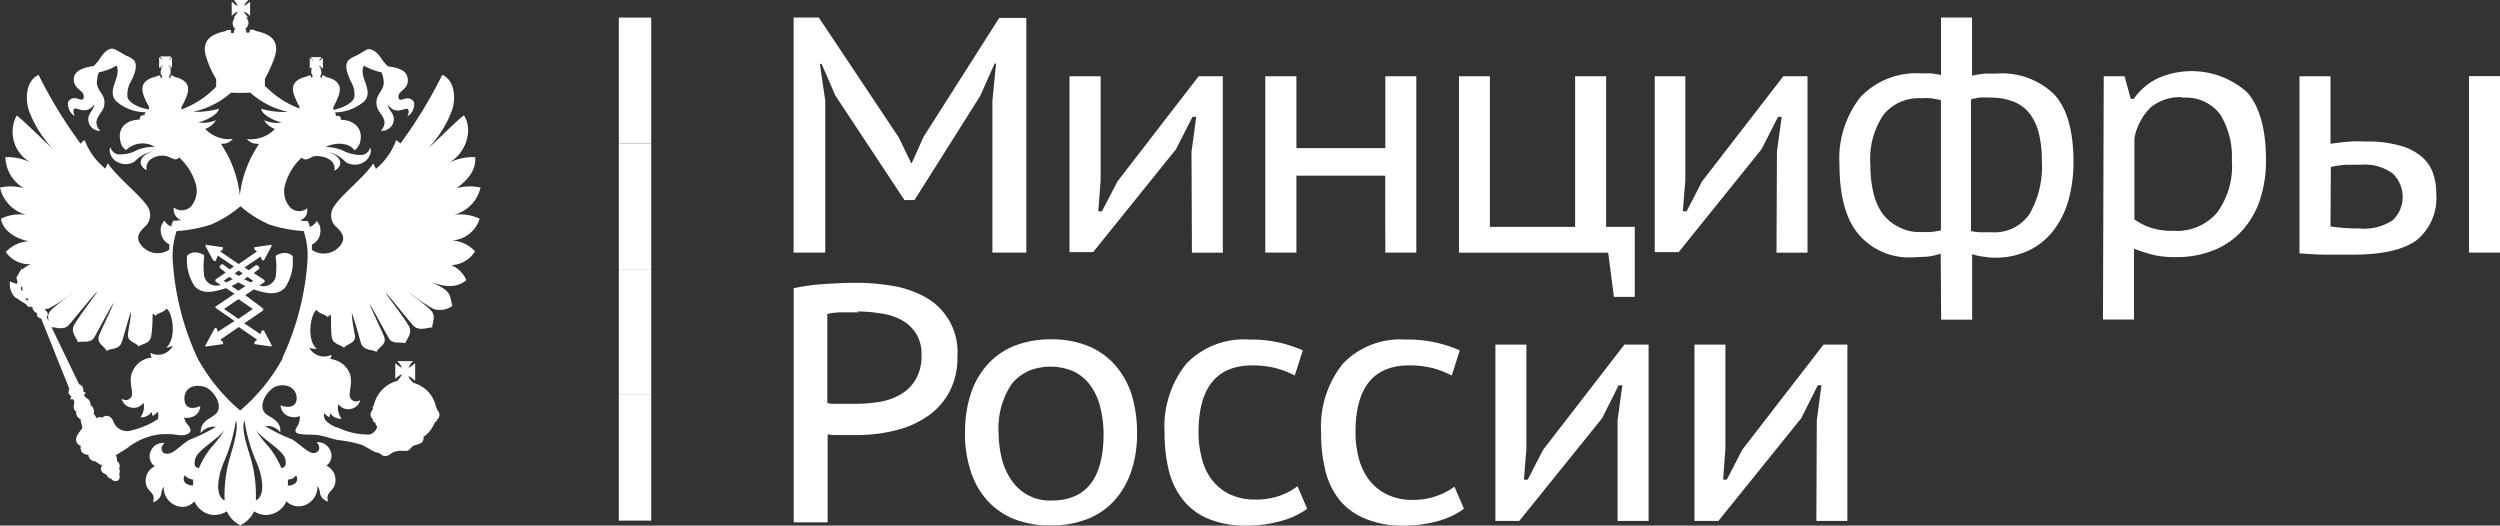 <?xml version="1.0" encoding="UTF-8"?> <svg xmlns="http://www.w3.org/2000/svg" viewBox="0 0 231.41 48.65"><rect x="0" y="0" width="231.41" height="48.65" fill="#333333" stroke="none"/> <defs> <style>.cls-1{fill:#fff;}</style> </defs> <g id="Слой_2" data-name="Слой 2"> <g id="Слой_1-2" data-name="Слой 1"> <path class="cls-1" d="M27.1,23.71a1,1,0,0,0-.35-.22,1.15,1.15,0,0,0-.41-.08,1.57,1.57,0,0,0-.76.23s0,0-.06.06a.19.19,0,0,0,0,.08,6.93,6.93,0,0,1,0,1.82,1.13,1.13,0,0,1-.39.63,1.08,1.08,0,0,1-.7.26,1.47,1.47,0,0,1-.42-.06h0l.48-.33s0,0,0,0a.14.14,0,0,0,0-.06s0-.05,0-.06a.1.1,0,0,0,0-.05l-1-.65.51-.41s0,0,0,0a.43.43,0,0,0,0-.05.15.15,0,0,0,0-.09l-.17-.17a.11.11,0,0,0-.09,0,.11.11,0,0,0-.08,0l-.64.46-.38-.27,1.49-1,.11.29.05.06.07,0h0l.07,0,0,0,.7-1.3a.14.14,0,0,0,0-.07.19.19,0,0,0,0-.07.1.1,0,0,0-.05,0h0l-1.47.22a.09.09,0,0,0-.07,0,.09.09,0,0,0,0,.06v.07a.21.21,0,0,0,0,.06l.24.21-1.69,1.16-1.7-1.16.24-.21s0,0,0-.06a.17.17,0,0,0,0-.07.06.06,0,0,0,0-.06.11.11,0,0,0-.07,0l-1.47-.22h-.06l0,0a.19.19,0,0,0,0,.07.14.14,0,0,0,0,.07l.7,1.3a.12.12,0,0,0,0,0l.06,0h0A.09.09,0,0,0,20,24l.05-.05.11-.29,1.49,1-.38.27c-.39-.27-.63-.46-.64-.46a.09.09,0,0,0-.07,0h-.06a.05.05,0,0,0,0,0l-.17.17a.11.11,0,0,0,0,.09.11.11,0,0,0,.05.09s.21.18.51.41l-.95.65a.1.1,0,0,0,0,.05.08.08,0,0,0,0,.06.14.14,0,0,0,0,.06l0,0,.48.33a1.54,1.54,0,0,1-.43.06,1.08,1.08,0,0,1-.7-.26,1.19,1.19,0,0,1-.39-.63,7.38,7.38,0,0,1,0-1.82.11.11,0,0,0,0-.08l-.05-.06a1.61,1.61,0,0,0-.77-.23,1.13,1.13,0,0,0-.76.3s0,0,0,0,0,0,0,0a4.4,4.4,0,0,0,.7,2.84,1.67,1.67,0,0,0,.56.39,1.53,1.53,0,0,0,.67.12h.27a7.52,7.52,0,0,0,1.4-.34l.79.52-1.76,1.19,0,0a.19.19,0,0,0,0,.12l0,0,1.76,1.21-1.55,1-.11-.3a.1.1,0,0,0,0-.05l-.07,0h0l-.07,0-.05.05L19,32A.13.13,0,0,0,19,32a.17.17,0,0,0,0,.07l.05,0h.06l1.46-.21.07,0a.1.1,0,0,0,0-.07.08.08,0,0,0,0-.07.08.08,0,0,0,0-.06l-.24-.22,1.7-1.17,1.7,1.17-.25.22s0,0,0,.06a.11.11,0,0,0,0,.08.21.21,0,0,0,0,.06l.06,0,1.47.21h.06l0,0a.09.09,0,0,0,0-.07.07.07,0,0,0,0-.06l-.69-1.31a.12.12,0,0,0-.05-.05l-.06,0h0l-.07,0a.08.08,0,0,0-.05.05l-.12.3-1.49-1,1.75-1.2,0,0a.14.14,0,0,0,0-.07.08.08,0,0,0,0-.05.1.1,0,0,0,0-.05L22.7,27.32l.8-.53a7.45,7.45,0,0,0,1.39.35h.28a1.7,1.7,0,0,0,.67-.13,1.53,1.53,0,0,0,.55-.39,4.36,4.36,0,0,0,.7-2.84s0,0,0,0a0,0,0,0,0,0,0Zm-5,1.34.37.26-.37.23-.38-.23Zm-1.4.94.52-.36.32.21c-.2.11-.4.2-.61.3Zm2.7,2.61-1.33.92-1.33-.92,1.33-.91Zm-1.33-1.69-.65-.43c.23-.11.44-.23.65-.34.2.11.42.23.65.34Zm1.14-.77c-.2-.1-.41-.19-.61-.3l.32-.21.52.36Z"></path> <path class="cls-1" d="M44.38,20.24A4.15,4.15,0,0,0,42,19.89a3.4,3.4,0,0,0,2.48-2.53,4.59,4.59,0,0,0-2.21.06c.7-.53,1.85-1.48,1.71-2.88a5.06,5.06,0,0,0-2.44.54c1.66-.93,2.26-3.13,1.4-4.39-.52.32-2.9,2.73-3.28,3a10.17,10.17,0,0,0,2.13-3.35c.4-1,.42-2.82-.85-3.42a42.33,42.33,0,0,1-3.88,6.37c-.13-.12-.24-.27-.4-.3a6.15,6.15,0,0,1-1.87,2.65,4.59,4.59,0,0,0-.24-.5C33.75,16.34,31.66,18,31,19a1.54,1.54,0,0,0-.28.5,1.44,1.44,0,0,0-.06.58,1.22,1.22,0,0,0,.17.56,1.33,1.33,0,0,0,.38.44c.29.3.85.82.37,1.54a2,2,0,0,1-.55.53,1.78,1.78,0,0,1-.7.28,1.94,1.94,0,0,1-.76,0,2.18,2.18,0,0,1-.7-.3v-.49a1.48,1.48,0,0,0,.5-.4,1.37,1.37,0,0,0,.26-.59,1.54,1.54,0,0,0,0-.64,1.37,1.37,0,0,0-.32-.56,1.14,1.14,0,0,1-.63.55,3.53,3.53,0,0,0-.15-.46v-.07h-.07a5.48,5.48,0,0,1-.7-.06A1.08,1.08,0,0,0,28.3,20a1,1,0,0,0,.13-.72,1.16,1.16,0,0,1-.84.26,1.19,1.19,0,0,1-.78-.4,2.2,2.2,0,0,1-.47-1,2.16,2.16,0,0,1,.06-1.07,5.34,5.34,0,0,1,1.53-2.49.54.54,0,0,0,.21.16.58.58,0,0,0,.26,0c.16,0,.42-.19.6-.26a2,2,0,0,1,.72,0,1.83,1.83,0,0,1,.68.23,1,1,0,0,1,.47.46,1,1,0,0,1,.08.64c.95-.52.62-1.39-.63-1.75A3.22,3.22,0,0,1,32,15a1.48,1.48,0,0,0,.76.24,1.56,1.56,0,0,0,.79-.16c.75-.36.9-1.25.69-1.39a.79.79,0,0,1-.27.45.8.8,0,0,1-.49.2,3.53,3.53,0,0,1-1.77-.42,4.12,4.12,0,0,0-1.55-.31c.86-.47,2.19-.42,2.65.31a1.28,1.28,0,0,0,.37-.4,1.16,1.16,0,0,0,.18-.51c.24-1.26-.76-1.92-1.82-1.92a.28.28,0,0,0,0-.18.26.26,0,0,0-.11-.14.31.31,0,0,0-.35,0,.44.44,0,0,0,0-.16A.38.38,0,0,0,31,10.4h.08a4.24,4.24,0,0,0,2.61-1c1-1-.57-2.32,0-3.32a5.66,5.66,0,0,0,1.63.62,2.29,2.29,0,0,1,.17.62c.23,1.14-.88,1.32-.6,2.54.13.54.55.73.7,1.39a1,1,0,0,1-.08.46,1.16,1.16,0,0,1-.26.39,1,1,0,0,0,.54-.08,1,1,0,0,0,.44-.34,1,1,0,0,0,.21-.51,1,1,0,0,0-.07-.54c-.12-.3-.45-.58-.45-.92.47.62.9.6,1.62.37.34-.11.36.35.16.69a1.24,1.24,0,0,0,.44-.41,1.43,1.43,0,0,0,.19-.57.78.78,0,0,0,0-.3.69.69,0,0,0-.18-.24.68.68,0,0,0-.27-.13.61.61,0,0,0-.3,0c-.21,0-.64.32-.69-.1-.09-.69,1.06-.69.83-1.87-.13-.58-.78-.9-1.8-1a4.35,4.35,0,0,1-.5-.55c-.56-.92-1.14-1.17-1.48-1s-.63.39-1,.57a2.29,2.29,0,0,0-.69.41c-.45.55,0,1.4.2,1.92A2.32,2.32,0,0,1,32.8,9c-.18.62-1.21,1-1.83,1.15h-.12V9.92a6.49,6.49,0,0,0,.47-1c.42-1.12-.21-1.57-1.14-1.79A.41.41,0,0,0,30,7a.44.44,0,0,0-.2,0h0v.19h-.13V7h-.05a.53.53,0,0,0,.12-.14.38.38,0,0,0,0-.18.46.46,0,0,0-.1-.32h.13l-.05,0a.55.55,0,0,0-.16-.18.37.37,0,0,1,0-.11.28.28,0,0,0,.11.08,1.06,1.06,0,0,1,.15.15l.07.06v-1l-.07.07-.15.12-.11.08a.34.34,0,0,1,0-.11.41.41,0,0,0,.16-.16l.05-.07h-1l0,.07c.05,0,.12.11.17.16a.23.23,0,0,0,.08.11.12.12,0,0,1-.11-.08c0-.08-.14-.1-.18-.12l-.06-.07v1l.06-.06a.65.65,0,0,1,.18-.15L29,6a1,1,0,0,0-.08.11l-.17.18,0,0h.16a.31.31,0,0,0-.09.14.57.57,0,0,0,0,.18.47.47,0,0,0,0,.17.4.4,0,0,0,.1.15h0v.23h-.14V7a.41.41,0,0,0-.19,0,.46.46,0,0,0-.19.08c-.95.22-1.57.7-1.15,1.79a6.49,6.49,0,0,0,.47,1v.17a8.56,8.56,0,0,1-3.1-2L24.52,8V7.29a12.39,12.39,0,0,0,.85-1.85c.6-1.62-.28-2.29-1.69-2.57a.47.47,0,0,0-.26-.11.57.57,0,0,0-.29,0l-.05.26h-.29V2.72h-.15a.75.75,0,0,0,.25-.25A.73.73,0,0,0,23,2.12a.63.63,0,0,0-.06-.27.79.79,0,0,0-.18-.22H23a1.69,1.69,0,0,1-.42-.57,1.69,1.69,0,0,1,.57.42V.15a2.06,2.06,0,0,1-.57.39A1.71,1.71,0,0,1,23,0H21.65A1.91,1.91,0,0,1,22,.54c-.16,0-.41-.29-.55-.39V1.48A1.75,1.75,0,0,1,22,1.06a1.7,1.7,0,0,1-.39.57h.16a.5.5,0,0,0-.16.22.66.66,0,0,0,0,.61.6.6,0,0,0,.24.26h-.18v.33h-.29V2.79a.57.57,0,0,0-.29,0,.57.57,0,0,0-.27.11c-1.39.28-2.27.95-1.67,2.57a8.41,8.41,0,0,0,.86,1.85V8a1.47,1.47,0,0,1-.1.13,8.52,8.52,0,0,1-3.11,2V9.9a6.54,6.54,0,0,0,.48-1c.42-1.12-.21-1.57-1.15-1.79A.42.42,0,0,0,16,7a.44.44,0,0,0-.2,0h0V7.2h-.13V7a.49.49,0,0,0,.13-.33.52.52,0,0,0,0-.17.6.6,0,0,0-.09-.15h.16l0,0-.16-.18L15.57,6l.12.08.18.15.05.06v-1l-.05.07-.18.12c0,.06-.09.06-.12.08a.19.19,0,0,0,.09-.11c.05,0,.1-.11.16-.16l0-.07h-1l.05.07a.7.7,0,0,0,.14.16c0,.06.07.09.07.11a.39.39,0,0,1-.1-.08l-.16-.12-.09-.07v1l.09-.06s.09-.1.16-.15a.27.27,0,0,0,.1-.08.14.14,0,0,1,0,.06L15,6.1c0,.07-.12.12-.14.18l-.05,0H15a.44.44,0,0,0-.12.32.31.31,0,0,0,0,.19A.29.29,0,0,0,15,7h0V7.2h-.15V7a.44.44,0,0,0-.2,0,.37.37,0,0,0-.18.08c-.95.22-1.57.7-1.16,1.79a6.54,6.54,0,0,0,.48,1v.24h-.11C13,10,12,9.62,11.8,9a2.44,2.44,0,0,1,.36-1.53c.24-.52.66-1.39.22-1.92a2.34,2.34,0,0,0-.74-.41,10.82,10.82,0,0,0-1-.57c-.42-.2-.91.06-1.49,1a3.27,3.27,0,0,1-.5.55c-1,.13-1.66.45-1.8,1C6.67,8.3,7.83,8.27,7.75,9c0,.42-.48.13-.7.1a.61.61,0,0,0-.3,0,.57.57,0,0,0-.27.13.55.55,0,0,0-.18.24.6.6,0,0,0,0,.3,1.26,1.26,0,0,0,.2.56,1.23,1.23,0,0,0,.43.42c-.2-.37-.18-.82.17-.69.7.23,1.13.25,1.61-.37,0,.34-.3.62-.44.92a1,1,0,0,0-.09.53,1.2,1.2,0,0,0,.18.51,1.15,1.15,0,0,0,.41.35,1.08,1.08,0,0,0,.53.11A1.05,1.05,0,0,1,9,11.71a1.08,1.08,0,0,1-.07-.47c.14-.64.55-.84.7-1.39C9.9,8.64,8.77,8.46,9,7.32a2.41,2.41,0,0,1,.15-.63,4.63,4.63,0,0,0,1.63-.62c.53,1-1,2.3,0,3.32a4.17,4.17,0,0,0,2.63,1h.08a.38.38,0,0,0-.09.13.39.39,0,0,0,0,.15.34.34,0,0,0-.18,0,.28.28,0,0,0-.17.07.28.28,0,0,0-.1.14.41.41,0,0,0,0,.19c-1.09,0-2.09.65-1.82,1.92a1.28,1.28,0,0,0,.17.51,1.15,1.15,0,0,0,.37.39,2.2,2.2,0,0,1,2.66-.3,4.22,4.22,0,0,0-1.57.27,3.36,3.36,0,0,1-1.76.43.82.82,0,0,1-.49-.2.84.84,0,0,1-.27-.45c-.21.18-.06,1.07.69,1.39a1.61,1.61,0,0,0,.78.16,1.51,1.51,0,0,0,.75-.24A3.25,3.25,0,0,1,14.2,14c-1.24.34-1.59,1.23-.62,1.76a1,1,0,0,1,.07-.65,1,1,0,0,1,.46-.46,1.89,1.89,0,0,1,.68-.23,1.74,1.74,0,0,1,.72.06c.2.07.45.2.6.25a.57.57,0,0,0,.26,0,.56.56,0,0,0,.21-.16A5.36,5.36,0,0,1,18.11,17a2.16,2.16,0,0,1,.06,1.07,2.27,2.27,0,0,1-.46,1,1.18,1.18,0,0,1-.78.39,1.12,1.12,0,0,1-.84-.26,1,1,0,0,0,.13.72,1,1,0,0,0,.57.46c-.43.05-.7.06-.7.06H16v.07a2,2,0,0,0-.15.45,1.13,1.13,0,0,1-.62-.54,1.37,1.37,0,0,0-.32.56,1.39,1.39,0,0,0,0,.64,1.48,1.48,0,0,0,.26.59,1.31,1.31,0,0,0,.5.4v.5a2,2,0,0,1-.7.29,2.1,2.1,0,0,1-.75,0,2,2,0,0,1-.7-.29,1.91,1.91,0,0,1-.53-.53c-.51-.69.07-1.24.35-1.53a1.47,1.47,0,0,0,.38-.45,1.35,1.35,0,0,0,.17-.56,1.37,1.37,0,0,0-.06-.57,1.58,1.58,0,0,0-.28-.51c-.7-1-2.8-2.65-3.56-3.85a3.27,3.27,0,0,0-.24.5A6.19,6.19,0,0,1,7.85,13c-.16,0-.27.18-.39.3A43.22,43.22,0,0,1,3.57,6.93c-1.26.6-1.24,2.39-.85,3.42a10.36,10.36,0,0,0,2.1,3.35c-.39-.28-2.76-2.69-3.28-3a3.24,3.24,0,0,0,1.39,4.39A5,5,0,0,0,.5,14.54a3.42,3.42,0,0,0,1.71,2.88A4.59,4.59,0,0,0,0,17.36a3.38,3.38,0,0,0,2.45,2.53,4,4,0,0,0-2.35.35c.1,1,1.23,1.84,2.57,2.09a3.09,3.09,0,0,0-2.13,1,2.58,2.58,0,0,0,1,.86,2.61,2.61,0,0,0,1.32.26,2.53,2.53,0,0,0-.81.51A.26.26,0,0,0,2,24.88a.13.13,0,0,0-.06.07.14.14,0,0,0,0,.09v0a.35.35,0,0,0-.11.1.51.51,0,0,0-.07.15,2,2,0,0,0-.26.47l.07.05a.4.4,0,0,0,.08.28.78.78,0,0,0-.11.2l-.62-.24a1.81,1.81,0,0,0,.05.73,1.83,1.83,0,0,0,.35.66c.23.26.5.22.42.31l.7.43a.42.42,0,0,0,.09.14.29.29,0,0,0,.14.08.33.33,0,0,0,.17,0,.47.47,0,0,0,.16,0v0a.59.59,0,0,0,.13.36.59.59,0,0,0,.31.23c-.05.23,0,.39.37.49L6.42,36a.47.47,0,0,0-.06.19.5.5,0,0,0,0,.21,1,1,0,0,0,.1.17.76.76,0,0,0,.17.13.45.45,0,0,0-.1.3c.1-.08.25-.1.33.11s-.23.66.19,1a.76.76,0,0,0,.09.42.79.79,0,0,0,.32.28c0,.15.14.65.16.82-.18.27-.62.7-.57,1.12a.52.52,0,0,0,.43.5c-.1.57.22.82.7.85a.65.65,0,0,0,.65.6,4.18,4.18,0,0,0,.63.4c-.26.29-.08.69.39.82a.56.56,0,0,0,.17.26.49.49,0,0,0,.28.13.45.45,0,0,0,.6.18.41.41,0,0,0,.17-.27.4.4,0,0,0-.05-.32.5.5,0,0,0,.07-.27.48.48,0,0,0-.07-.26.53.53,0,0,0-.19-.69,1.45,1.45,0,0,0-.1-.55l1-.62a6.1,6.1,0,0,1,3.09-1.31,11.22,11.22,0,0,1,1.16,0c.46.06,1.11.2,1.5-.1a.35.35,0,0,0,.13-.14.31.31,0,0,0,0-.19c0-.29-.37-.55-.47-.81a1,1,0,0,0-.13-.31,1.39,1.39,0,0,0,.83-.08,1.07,1.07,0,0,0,.5-.39,1.13,1.13,0,0,0,.2-.6c-.4.19-1.35.45-1.46-.52s.66-1.58,1.83-1.26c.8.21,2,1.91.9,2.65-.51.35-1.32.69-1.22,1.63a1.51,1.51,0,0,1,.62-.47,1.48,1.48,0,0,1,.78-.1,16.25,16.25,0,0,1-2.48,1.21c-.8.48-1.4,1.26-2,1.28s-.75-.55-.28-1a1.37,1.37,0,0,0-.77.17,1.25,1.25,0,0,0-.51.6,1.11,1.11,0,0,0-.06.76,1.05,1.05,0,0,0,.44.63,1.5,1.5,0,0,0-.72.73,1.55,1.55,0,0,0-.08,1c.2.7.9.7.63,1.6a1.1,1.1,0,0,0,.49-.28,1.05,1.05,0,0,0,.28-.48,1.35,1.35,0,0,1,.23-.69,1.74,1.74,0,0,0,.24,1,1.76,1.76,0,0,0,.74.69,1.61,1.61,0,0,0,1,.17A1.56,1.56,0,0,0,18,46.4a2.12,2.12,0,0,0,.77.93,2,2,0,0,0,1.16.34A2.32,2.32,0,0,0,21,47.33a2.64,2.64,0,0,0,1.24,1.29,2.67,2.67,0,0,0,1.28-1.29,2.14,2.14,0,0,0,1.06.34,2.11,2.11,0,0,0,1.93-1.27,1.58,1.58,0,0,0,.89.45,1.61,1.61,0,0,0,1-.17,1.85,1.85,0,0,0,.74-.7,1.78,1.78,0,0,0,.24-1,1.22,1.22,0,0,1,.24.69,1,1,0,0,0,.27.49,1.09,1.09,0,0,0,.48.27c-.26-.9.45-.9.63-1.6a1.49,1.49,0,0,0-.07-1,1.53,1.53,0,0,0-.71-.73,1.13,1.13,0,0,0,.36-1.39,1.36,1.36,0,0,0-.51-.6,1.23,1.23,0,0,0-.77-.17c.47.45.22,1-.28,1s-1.22-.8-2-1.28a16.14,16.14,0,0,1-2.47-1.21,1.44,1.44,0,0,1,.77.09,1.55,1.55,0,0,1,.62.48c.11-.94-.7-1.28-1.23-1.63-1.05-.74.11-2.44.93-2.65,1.15-.32,1.92.41,1.81,1.26s-1.06.69-1.48.52a1.27,1.27,0,0,0,.21.6,1.17,1.17,0,0,0,.49.39,1.38,1.38,0,0,0,1.08,0v.23c-.08.82-.52.9-.37,1.24s1.65.21,2,.29c.7.09,1.25.34,1.9.46a12.15,12.15,0,0,1,2.16.43c.42.17.9.51,1.3.69.62.11.53.36.92.36s.5-.31,1-.43.7,0,1-.05.34-.29.55-.43.62-.15.86-.37a.48.48,0,0,0,.12-.22.57.57,0,0,0,0-.26,2.89,2.89,0,0,0,1.07-1.39A.26.26,0,0,0,40.4,39a.36.36,0,0,0,.07-.17v0a.65.65,0,0,0,.15-.18.86.86,0,0,0,.06-.23.58.58,0,0,0-.06-.26.62.62,0,0,0-.15-.21v0a.46.46,0,0,0-.1-.25,2.93,2.93,0,0,0-2.14-2.27v0c0-.06,0-.08-.06-.08a1.26,1.26,0,0,1-.36-.55,2.52,2.52,0,0,1,.62.45V33.61a3.32,3.32,0,0,1-.62.44,1.6,1.6,0,0,1,.44-.62H36.76a1.63,1.63,0,0,1,.45.62,2.78,2.78,0,0,1-.62-.44v1.46a2.52,2.52,0,0,1,.62-.45,1.66,1.66,0,0,1-.45.63h.06a2.9,2.9,0,0,0-1.45.83,3,3,0,0,0-.77,1.47.31.31,0,0,0-.09.11.32.32,0,0,0,0,.14v.11a.62.62,0,0,0-.15.22.58.58,0,0,0-.06.26,1,1,0,0,0,.06.23.65.65,0,0,0,.15.18v.05a.21.21,0,0,0,.06.17.26.26,0,0,0,.17.09c0,.14.11.28.17.41h0a1,1,0,0,1-.7.7,6.27,6.27,0,0,1-2.83-.6,2.46,2.46,0,0,1-1.23-.7.77.77,0,0,1-.15-.33.73.73,0,0,1,0-.36,1.58,1.58,0,0,0,.5.39,1.55,1.55,0,0,1,.08-.36,1.13,1.13,0,0,0,.45.39,1.1,1.1,0,0,0,.59.1,1.51,1.51,0,0,1-.3-.64,1.39,1.39,0,0,1,0-.7,1.2,1.2,0,0,0,.5.39,1.13,1.13,0,0,0,.63.06,1.18,1.18,0,0,0,.57-.28,1.09,1.09,0,0,0,.33-.54.64.64,0,0,1-.26.1.7.7,0,0,1-.29,0,.62.62,0,0,1-.25-.14.61.61,0,0,1-.15-.24c-.16-.44.35-1.53-.11-2.37a2.11,2.11,0,0,0-.73-.81,2.26,2.26,0,0,0-1-.35.67.67,0,0,0,.12-.39,1.55,1.55,0,0,1-2.05-.65,1.86,1.86,0,0,0,.7.1c-.8-.64-.75-2.49-.18-3.47.08-.05.1-.1.18-.13.18.36.7.36,1,.65l.26-.22c.1-.09,0,1.52.13,2.14s.78.62,1.12.93c.41-.45,1.15-.42,1-1.2s-.26-1.47-.28-2c.23.47.69,2.24.85,2.78.3.75,1,.52,1.43.81.27-.52,1-.69.7-1.46-.07-.21-1.18-2.53-1.34-3,.39.58,1.46,2.63,1.8,3.2s1,.3,1.53.45c.09-.43.74-.92.26-1.68-.59-1-2-2.72-2.09-3,.28.26,2.46,3,2.63,3.12.51.44,1.25.1,1.68.1,0-.49.4-1.06-.17-1.63s-1.73-1.35-2-1.64a16.09,16.09,0,0,0,2.31,1.57,2.1,2.1,0,0,0,.9.05,2,2,0,0,0,.83-.35c-.31-.9.1-1.32-2-2.2,1.83.65,2.64.33,3.29-.18a2.68,2.68,0,0,0-1.4-1.39,2.67,2.67,0,0,0,2.2-1.28,3.14,3.14,0,0,0-2.16-1,2.85,2.85,0,0,0,2.61-2.09ZM2.12,26.84l-.05.05c-.15,0-.15-.2-.12-.35l.09,0a.16.16,0,0,0,.08-.06l-.07.05a.7.7,0,0,0,.05.31Zm.48,1-.25-.15,0-.06.08,0h.09s.05,0,.08,0a.34.34,0,0,1,0,.1.36.36,0,0,1,0,.09Zm.75-1.59h0v.05ZM17.86,44.94c-.63,0-1.07-.4-.75-.95a1,1,0,0,0,.34.28,1.11,1.11,0,0,0,.43.12,5,5,0,0,0,0,.55ZM27.4,44c.32.55-.13.95-.76.95a2.5,2.5,0,0,0,0-.55,1.36,1.36,0,0,0,.44-.11A1.12,1.12,0,0,0,27.4,44ZM17.85,10.35a7.73,7.73,0,0,0,3.54-1.78,13.07,13.07,0,0,0,1.77,0,7.61,7.61,0,0,0,3.49,1.78,7.29,7.29,0,0,1-2.46-.28c0,.52,1.16,1.1,1.88,1.27a3,3,0,0,1-1.63-.21,2,2,0,0,0,1,.81,3,3,0,0,1-1.19.77,3.18,3.18,0,0,1-1.4.16,1.43,1.43,0,0,0,.51.36,1.5,1.5,0,0,0,.63.08,10.63,10.63,0,0,0-1.79,4.76h0a10.67,10.67,0,0,0-1.76-4.77,1.15,1.15,0,0,0,.61-.08,1.32,1.32,0,0,0,.51-.36,3,3,0,0,1-1.4-.16A3,3,0,0,1,19,11.93a2,2,0,0,0,1-.81,3,3,0,0,1-1.64.21c.7-.16,1.85-.75,1.9-1.27a7.4,7.4,0,0,1-2.47.28ZM4.74,26l-.4.17.4-.14Zm9.19,6.7a.82.82,0,0,0,.13.4,2.07,2.07,0,0,0-1,.34,2.11,2.11,0,0,0-.73.81c-.5.84,0,1.93-.12,2.37a.63.63,0,0,1-.16.24.61.61,0,0,1-.24.15.7.7,0,0,1-.29,0,.74.74,0,0,1-.27-.1,1.26,1.26,0,0,0,.33.54,1.14,1.14,0,0,0,.57.28,1.16,1.16,0,0,0,.64-.06,1.2,1.2,0,0,0,.5-.39,1.66,1.66,0,0,1,0,.7,1.69,1.69,0,0,1-.29.64,1.05,1.05,0,0,0,.58-.1,1.07,1.07,0,0,0,.45-.39,1.53,1.53,0,0,1,.08.37,1.61,1.61,0,0,0,.5-.4,1.38,1.38,0,0,1,0,.7,8,8,0,0,1-.7.41,8.53,8.53,0,0,1-2,.69,1.41,1.41,0,0,1-.83-.18,1.37,1.37,0,0,1-.56-.63c-.18-.59-.7-.78-1.07-.41a.36.36,0,0,0-.26-.07.39.39,0,0,0-.25.12,1.29,1.29,0,0,0-.28-.42.59.59,0,0,0,0-.45.61.61,0,0,0-.28-.35c0-.6-.39-.6-.52-.8s-.08-.29.11-.31a.4.4,0,0,0-.26-.14.5.5,0,0,0,0-.21.65.65,0,0,0-.06-.21.47.47,0,0,0-.14-.17.5.5,0,0,0-.19-.1l-3-6.22a.51.51,0,0,0,.09-.16.37.37,0,0,0,0-.18.46.46,0,0,0-.07-.16.33.33,0,0,0-.15-.11V28.7a.24.24,0,0,0,0-.12l.27,0A11.75,11.75,0,0,0,6.79,27c-.29.29-1.46,1.14-2,1.64s-.29,1-.21,1.4l.12.24c.44,0,1.1.29,1.6-.12C6.48,30,8.66,27.27,9,27c-.11.25-1.49,2-2.09,3-.47.75.21,1.24.29,1.68.49-.15,1.18.14,1.53-.46s1.4-2.62,1.8-3.2c-.15.45-1.28,2.79-1.35,3-.27.78.41.94.7,1.46.4-.29,1.14-.06,1.39-.82.19-.5.63-2.27.86-2.78,0,.52-.18,1.23-.28,2s.63.75,1,1.19c.37-.3,1-.22,1.14-.93s.14-2.13.14-2.13a2.65,2.65,0,0,1,.26.22c.26-.3.78-.3,1-.65.08,0,.1.07.18.12.57.95.62,2.78-.18,3.48A1.9,1.9,0,0,0,16,32a1.65,1.65,0,0,1-.38.48,1.62,1.62,0,0,1-.53.29,1.57,1.57,0,0,1-.61.06,1.51,1.51,0,0,1-.58-.18Zm5.64,8.7a8,8,0,0,0-1.15,1.92c-.55,0-.44-.69-.26-1.06.37-.7,1.87-1.55,2.63-2.44a12.54,12.54,0,0,1-1.22,1.58Zm1.64,1.2a12.76,12.76,0,0,0-.42,3.74c-1.06-.55-.46-2.68-.06-3.59a14.93,14.93,0,0,0,1.1-3.82C22.16,39.68,21.43,41.79,21.21,42.59Zm2.47,3.74a12.43,12.43,0,0,0-.42-3.74c-.22-.8-1-2.91-.63-3.67a15.34,15.34,0,0,0,1.1,3.82C24.14,43.65,24.74,45.78,23.68,46.33Zm2.63-4.08c.18.34.29,1-.27,1.06a8.08,8.08,0,0,0-1.13-1.92,11.74,11.74,0,0,1-1.23-1.58C24.43,40.7,25.94,41.57,26.31,42.25Zm-.13-9.11A17.2,17.2,0,0,1,22.23,38a17.17,17.17,0,0,1-3.94-4.83A25.18,25.18,0,0,1,16,24.26a7.16,7.16,0,0,1,.35-2.87,13.22,13.22,0,0,0,3.12-.58,10.56,10.56,0,0,0,2.79-1.72A10.15,10.15,0,0,0,25,20.81a13.13,13.13,0,0,0,3.11.58,7.15,7.15,0,0,1,.34,2.87,25,25,0,0,1-2.32,8.88"></path> <path class="cls-1" d="M91.86,9.37l.34-3.49h-.13l-1.34,3-6.08,9.64h-.93l-6.4-9.68L76.05,5.91h-.16l.5,3.42V23.38H73.46V1.62h2.33l7.4,11.1,1.15,2.37h.06l1.09-2.43,7-11H95V23.38H91.86Z"></path> <path class="cls-1" d="M110.29,14.06l.44-3.24h-.35l-1.53,3-7.67,9.52H99V7.06h2.88V16.7l-.22,2.86H102l1.44-2.77,7.51-9.73h2.24V23.39h-2.86Z"></path> <path class="cls-1" d="M128.22,16.26H120v7.12h-2.88V7.06H120v6.65h8.23V7.06h2.87V23.38h-2.87Z"></path> <path class="cls-1" d="M151.32,27.48h-1.93l-.53-4.09H135.05V7.06h2.86V21h7.89V7.06h2.87V21h2.65Z"></path> <path class="cls-1" d="M164.48,14.06l.44-3.24h-.34l-1.53,3-7.67,9.52h-2.21V7.06H156V16.7l-.23,2.86h.35l1.43-2.77,7.52-9.73h2.24V23.39h-2.87Z"></path> <path class="cls-1" d="M179.64,23.48a6,6,0,0,1-1.4.29c-.45,0-.85.05-1.2.05a6.12,6.12,0,0,1-5-2.13c-1.18-1.39-1.77-3.57-1.77-6.45A9.18,9.18,0,0,1,172.2,9a7.1,7.1,0,0,1,5.59-2.21h.88a6.08,6.08,0,0,1,1,.16V1.62h2.87V7a8.65,8.65,0,0,1,1.34-.19h.94a6.94,6.94,0,0,1,5.32,1.92q1.78,1.94,1.79,6.22a13.19,13.19,0,0,1-.48,3.64,8.37,8.37,0,0,1-1.4,2.78,6.38,6.38,0,0,1-2.27,1.82,7.15,7.15,0,0,1-3.08.66,5.25,5.25,0,0,1-1-.08,5.74,5.74,0,0,1-1.15-.24v6.06h-2.87Zm-1.81-2h.83a7.25,7.25,0,0,0,1-.16V9.27c-.38-.09-.7-.14-.93-.18a8.64,8.64,0,0,0-.88,0,4.34,4.34,0,0,0-1.92.34,4.21,4.21,0,0,0-1.57,1.17,7.32,7.32,0,0,0-1.23,4.68,10.88,10.88,0,0,0,.26,2.48,5.77,5.77,0,0,0,.85,2A4.17,4.17,0,0,0,175.73,21a4.12,4.12,0,0,0,2.09.48Zm6.32-12.46h-.84a5,5,0,0,0-.87.19V21.39a5.64,5.64,0,0,0,.92.11h1a4,4,0,0,0,2-.39,3.93,3.93,0,0,0,1.51-1.32A8.76,8.76,0,0,0,189,14.88a10.45,10.45,0,0,0-.25-2.43,4.94,4.94,0,0,0-.81-1.85,3.59,3.59,0,0,0-1.48-1.16,5.59,5.59,0,0,0-2.26-.4"></path> <path class="cls-1" d="M194.73,7.06h1.93l.57,2.09h.28a5.74,5.74,0,0,1,2.18-1.88A7.71,7.71,0,0,1,208,8.54c1.16,1.32,1.75,3.42,1.75,6.3a11.48,11.48,0,0,1-.58,3.72,8,8,0,0,1-1.66,2.82,7,7,0,0,1-2.62,1.79,9.16,9.16,0,0,1-3.44.63,8.11,8.11,0,0,1-1.14-.05,6.08,6.08,0,0,1-1-.16c-.3-.07-.58-.16-.87-.25s-.6-.2-.91-.32v6.56h-2.87ZM202,9a4.26,4.26,0,0,0-2.91.93,5.37,5.37,0,0,0-1.52,2.86v7.52a5.94,5.94,0,0,0,1.55.78,6.68,6.68,0,0,0,2.13.28,5,5,0,0,0,2.16-.37,5,5,0,0,0,1.78-1.28,7.26,7.26,0,0,0,1.4-4.87,7.48,7.48,0,0,0-1.06-4.23A3.94,3.94,0,0,0,202,9.05"></path> <path class="cls-1" d="M215.72,13.31c.7-.1,1.28-.17,1.86-.21s1.09,0,1.54,0a10.74,10.74,0,0,1,3,.37,5.29,5.29,0,0,1,2,1A3.59,3.59,0,0,1,225.2,16a5.62,5.62,0,0,1,.31,1.91,5.05,5.05,0,0,1-1.8,4.31q-1.82,1.35-5.9,1.35h-2.53c-.82,0-1.62-.06-2.43-.12V7.06h2.87Zm0,7.65a18.21,18.21,0,0,0,2.66.19,4.81,4.81,0,0,0,3.12-.78,3,3,0,0,0,0-4.29,4.37,4.37,0,0,0-3-.83c-.4,0-.83,0-1.32,0a9.84,9.84,0,0,0-1.43.2ZM228.54,7.05h2.87V23.38h-2.87Z"></path> <path class="cls-1" d="M73.47,26.68a19.53,19.53,0,0,1,2.85-.39c1-.07,2-.11,3-.11a19.47,19.47,0,0,1,3.23.27,9.34,9.34,0,0,1,3,1A5.79,5.79,0,0,1,88.62,33a6.56,6.56,0,0,1-.78,3.34,6.38,6.38,0,0,1-2.09,2.26,8.85,8.85,0,0,1-3,1.27,14.33,14.33,0,0,1-3.45.4H78l-.81,0a3.13,3.13,0,0,1-.58-.07v8.15H73.47Zm6,2.23H77.82a6.47,6.47,0,0,0-1.24.15V37.3a1.57,1.57,0,0,0,.52.08l.75,0h1.3a14.85,14.85,0,0,0,2.21-.17,5.78,5.78,0,0,0,2-.7,3.81,3.81,0,0,0,1.4-1.39,4.26,4.26,0,0,0,.54-2.29,3.54,3.54,0,0,0-.53-2,3.75,3.75,0,0,0-1.4-1.25A5.77,5.77,0,0,0,81.46,29a13.29,13.29,0,0,0-2.09-.17"></path> <path class="cls-1" d="M89.33,40.07a11.38,11.38,0,0,1,.53-3.62,7.48,7.48,0,0,1,1.56-2.72A6.68,6.68,0,0,1,93.93,32a9.09,9.09,0,0,1,3.38-.59,8.9,8.9,0,0,1,3.49.65,6.81,6.81,0,0,1,2.49,1.82,7.57,7.57,0,0,1,1.48,2.73,11.81,11.81,0,0,1,.48,3.44,10.88,10.88,0,0,1-.54,3.58,7.61,7.61,0,0,1-1.56,2.7,6.58,6.58,0,0,1-2.49,1.71,9,9,0,0,1-3.36.59A8.81,8.81,0,0,1,93.75,48a6.75,6.75,0,0,1-2.48-1.81,7.4,7.4,0,0,1-1.46-2.72,11.19,11.19,0,0,1-.49-3.4Zm3.11,0a10.11,10.11,0,0,0,.26,2.26,6,6,0,0,0,.85,2,4.25,4.25,0,0,0,3.79,2q4.8,0,4.81-6.15a10.1,10.1,0,0,0-.27-2.33,5.68,5.68,0,0,0-.83-2,4.27,4.27,0,0,0-1.6-1.44,5.44,5.44,0,0,0-4.11-.13,4.48,4.48,0,0,0-1.65,1.2,7.33,7.33,0,0,0-1.25,4.68"></path> <path class="cls-1" d="M121,47.1a7.75,7.75,0,0,1-2.55,1.16,11.54,11.54,0,0,1-3.09.39,8.87,8.87,0,0,1-3.49-.62,5.89,5.89,0,0,1-2.35-1.74,7.09,7.09,0,0,1-1.32-2.7,14.35,14.35,0,0,1-.4-3.52,9.31,9.31,0,0,1,2-6.39,7.36,7.36,0,0,1,5.79-2.25,11.79,11.79,0,0,1,5,1l-.74,2.33a8.81,8.81,0,0,0-1.81-.7,9.27,9.27,0,0,0-2.1-.24q-5,0-5,6.21a8.87,8.87,0,0,0,.28,2.29,5.53,5.53,0,0,0,.89,2,4.66,4.66,0,0,0,1.63,1.39,5.35,5.35,0,0,0,2.46.53,6.52,6.52,0,0,0,2.28-.36A5.78,5.78,0,0,0,120.1,45Z"></path> <path class="cls-1" d="M135.51,47.1A7.75,7.75,0,0,1,133,48.26a11.54,11.54,0,0,1-3.09.39,8.84,8.84,0,0,1-3.49-.62A6,6,0,0,1,124,46.29a6.93,6.93,0,0,1-1.31-2.7,13.88,13.88,0,0,1-.4-3.52,9.31,9.31,0,0,1,2-6.39,7.35,7.35,0,0,1,5.78-2.25,11.87,11.87,0,0,1,5.05,1l-.74,2.33a9,9,0,0,0-1.81-.7,9.27,9.27,0,0,0-2.1-.24c-3.36,0-5,2.07-5,6.21a9.32,9.32,0,0,0,.28,2.29,5.73,5.73,0,0,0,.9,2,4.62,4.62,0,0,0,1.62,1.39,5.25,5.25,0,0,0,2.46.56A6.3,6.3,0,0,0,133,45.9a6.17,6.17,0,0,0,1.63-.85Z"></path> <path class="cls-1" d="M149.73,38.9l.44-3.24h-.34l-1.53,3.05-7.67,9.51h-2.21V31.9h2.87v9.63l-.23,2.87h.35l1.43-2.77,7.52-9.73h2.24V48.22h-2.87Z"></path> <path class="cls-1" d="M168.17,38.9l.43-3.24h-.34l-1.53,3.05-7.67,9.51h-2.21V31.9h2.86v9.63l-.21,2.87h.34l1.43-2.77,7.52-9.73H171V48.22h-2.87Z"></path> <path class="cls-1" d="M60.28,1.63h-3V13.27h3Z"></path> <path class="cls-1" d="M60.28,13.27h-3V24.91h3Z"></path> <path class="cls-1" d="M60.28,24.91h-3V36.55h3Z"></path> <path class="cls-1" d="M60.28,36.55h-3V48.19h3Z"></path> </g> </g> </svg> 